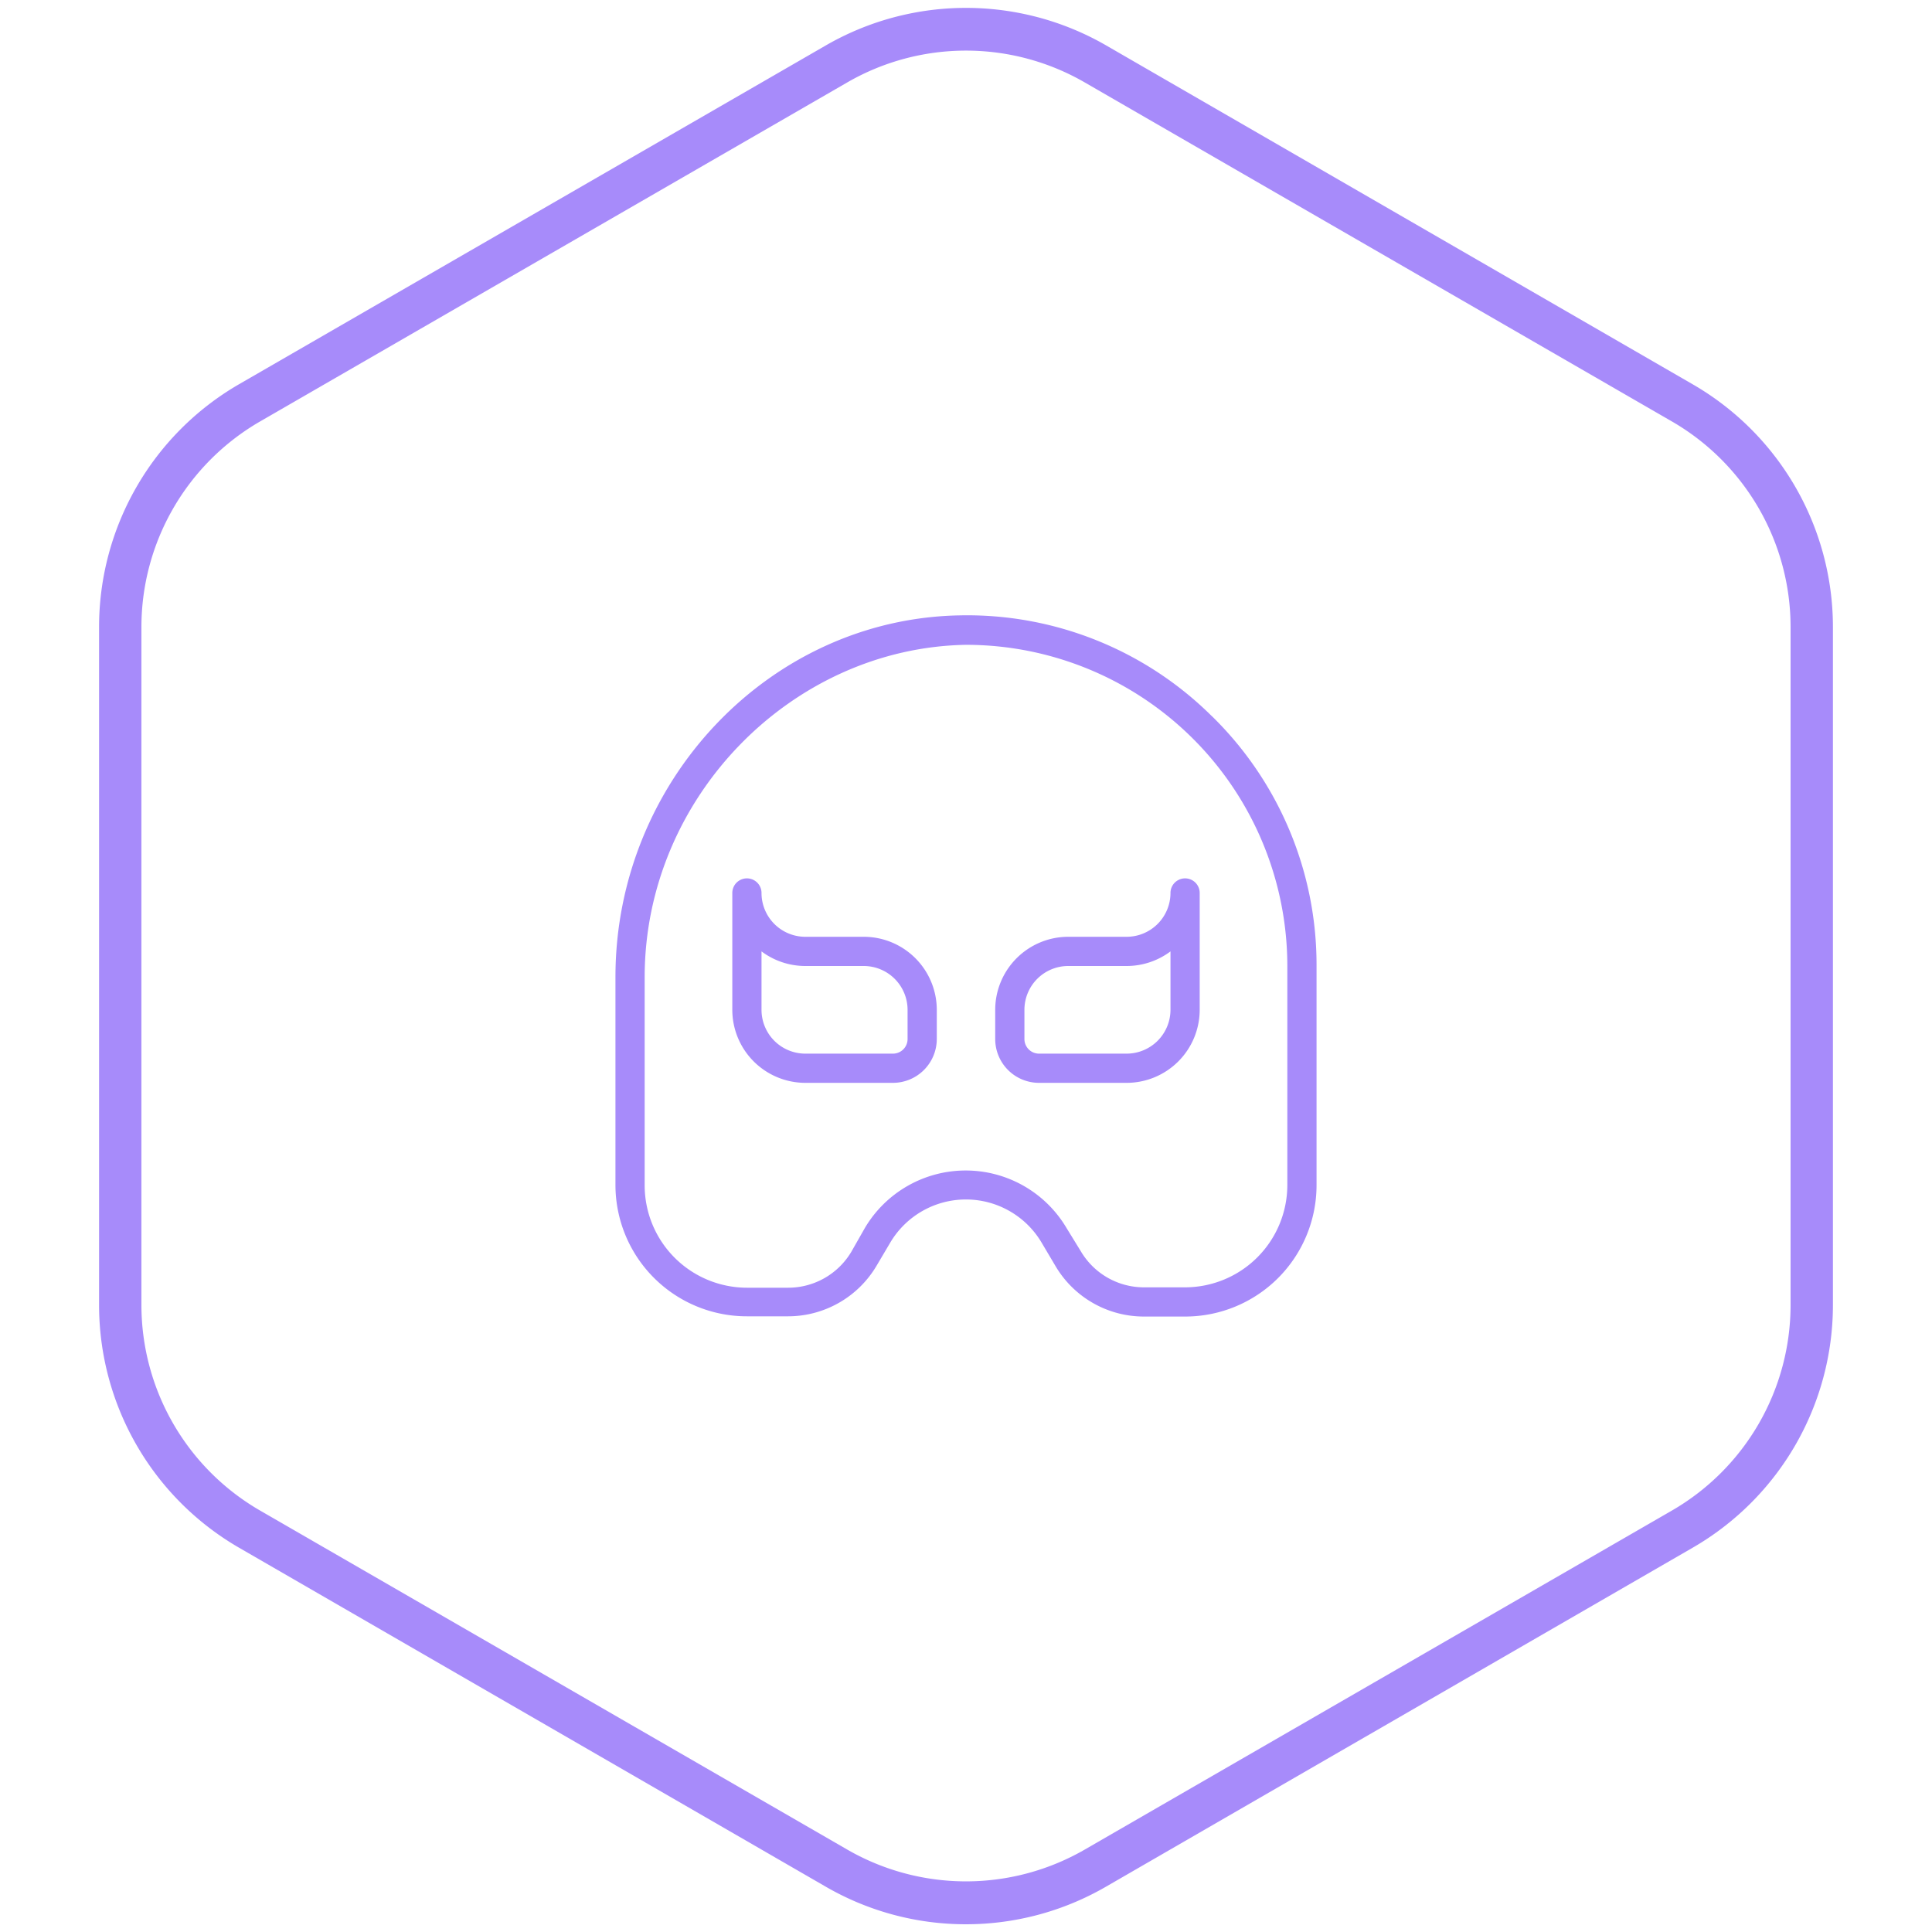 <svg xmlns="http://www.w3.org/2000/svg" viewBox="0 0 250 250"><path d="M125,249a36.17,36.17,0,0,1-18.09-4.83l-76-43.91a36.28,36.28,0,0,1-18.09-31.33V81.09A36.28,36.28,0,0,1,30.86,49.76L106.91,5.85a36.29,36.29,0,0,1,36.18,0l76,43.91a36.28,36.28,0,0,1,18.09,31.33v87.82a36.28,36.28,0,0,1-18.09,31.33l-76,43.91A36.17,36.17,0,0,1,125,249ZM125,6.55a30.69,30.69,0,0,0-15.32,4.09L33.63,54.55A30.73,30.73,0,0,0,18.3,81.09v87.82a30.73,30.73,0,0,0,15.33,26.54l76.05,43.91a30.75,30.75,0,0,0,30.64,0l76.05-43.91a30.73,30.73,0,0,0,15.33-26.54V81.09a30.73,30.73,0,0,0-15.33-26.54L140.32,10.64A30.69,30.69,0,0,0,125,6.55Z" fill="#a78bfa"/><path d="M111.77,121.22h-7.56a5.67,5.67,0,0,1-5.67-5.67,1.89,1.89,0,1,0-3.78,0v15.12a9.46,9.46,0,0,0,9.45,9.45h11.34a5.68,5.68,0,0,0,5.67-5.67v-3.78A9.46,9.46,0,0,0,111.77,121.22Zm5.67,13.23a1.89,1.89,0,0,1-1.89,1.89H104.21a5.67,5.67,0,0,1-5.67-5.67v-7.56a9.45,9.45,0,0,0,5.67,1.89h7.56a5.68,5.68,0,0,1,5.67,5.67v3.78Zm39.33-41.82a44.93,44.93,0,0,0-32.62-13c-24.54.45-44.51,21.44-44.51,46.79v26.91a17,17,0,0,0,17,17H102a13.31,13.31,0,0,0,11.39-6.48l1.81-3.06a11.38,11.38,0,0,1,19.58,0l1.82,3.07A13.28,13.28,0,0,0,148,170.36h5.36a17,17,0,0,0,17-17V125a45,45,0,0,0-13.58-32.37Zm9.81,60.72a13.25,13.25,0,0,1-13.23,13.23H148a9.48,9.48,0,0,1-8.12-4.63L138,158.89a15.16,15.16,0,0,0-26.08,0L110.15,162a9.51,9.51,0,0,1-8.14,4.63H96.65a13.25,13.25,0,0,1-13.23-13.23V126.44c0-23.31,19.09-42.61,41.58-43A41.58,41.58,0,0,1,166.58,125v28.35Zm-15.12-37.8a5.68,5.68,0,0,1-5.67,5.67h-7.56a9.46,9.46,0,0,0-9.45,9.45v3.78a5.67,5.67,0,0,0,5.67,5.67h11.34a9.46,9.46,0,0,0,9.45-9.45V115.55a1.89,1.89,0,0,0-3.78,0Zm0,15.12a5.68,5.68,0,0,1-5.67,5.67H134.45a1.89,1.89,0,0,1-1.89-1.89v-3.78a5.67,5.67,0,0,1,5.67-5.67h7.56a9.47,9.47,0,0,0,5.67-1.89Z" fill="#a78bfa"/></svg>